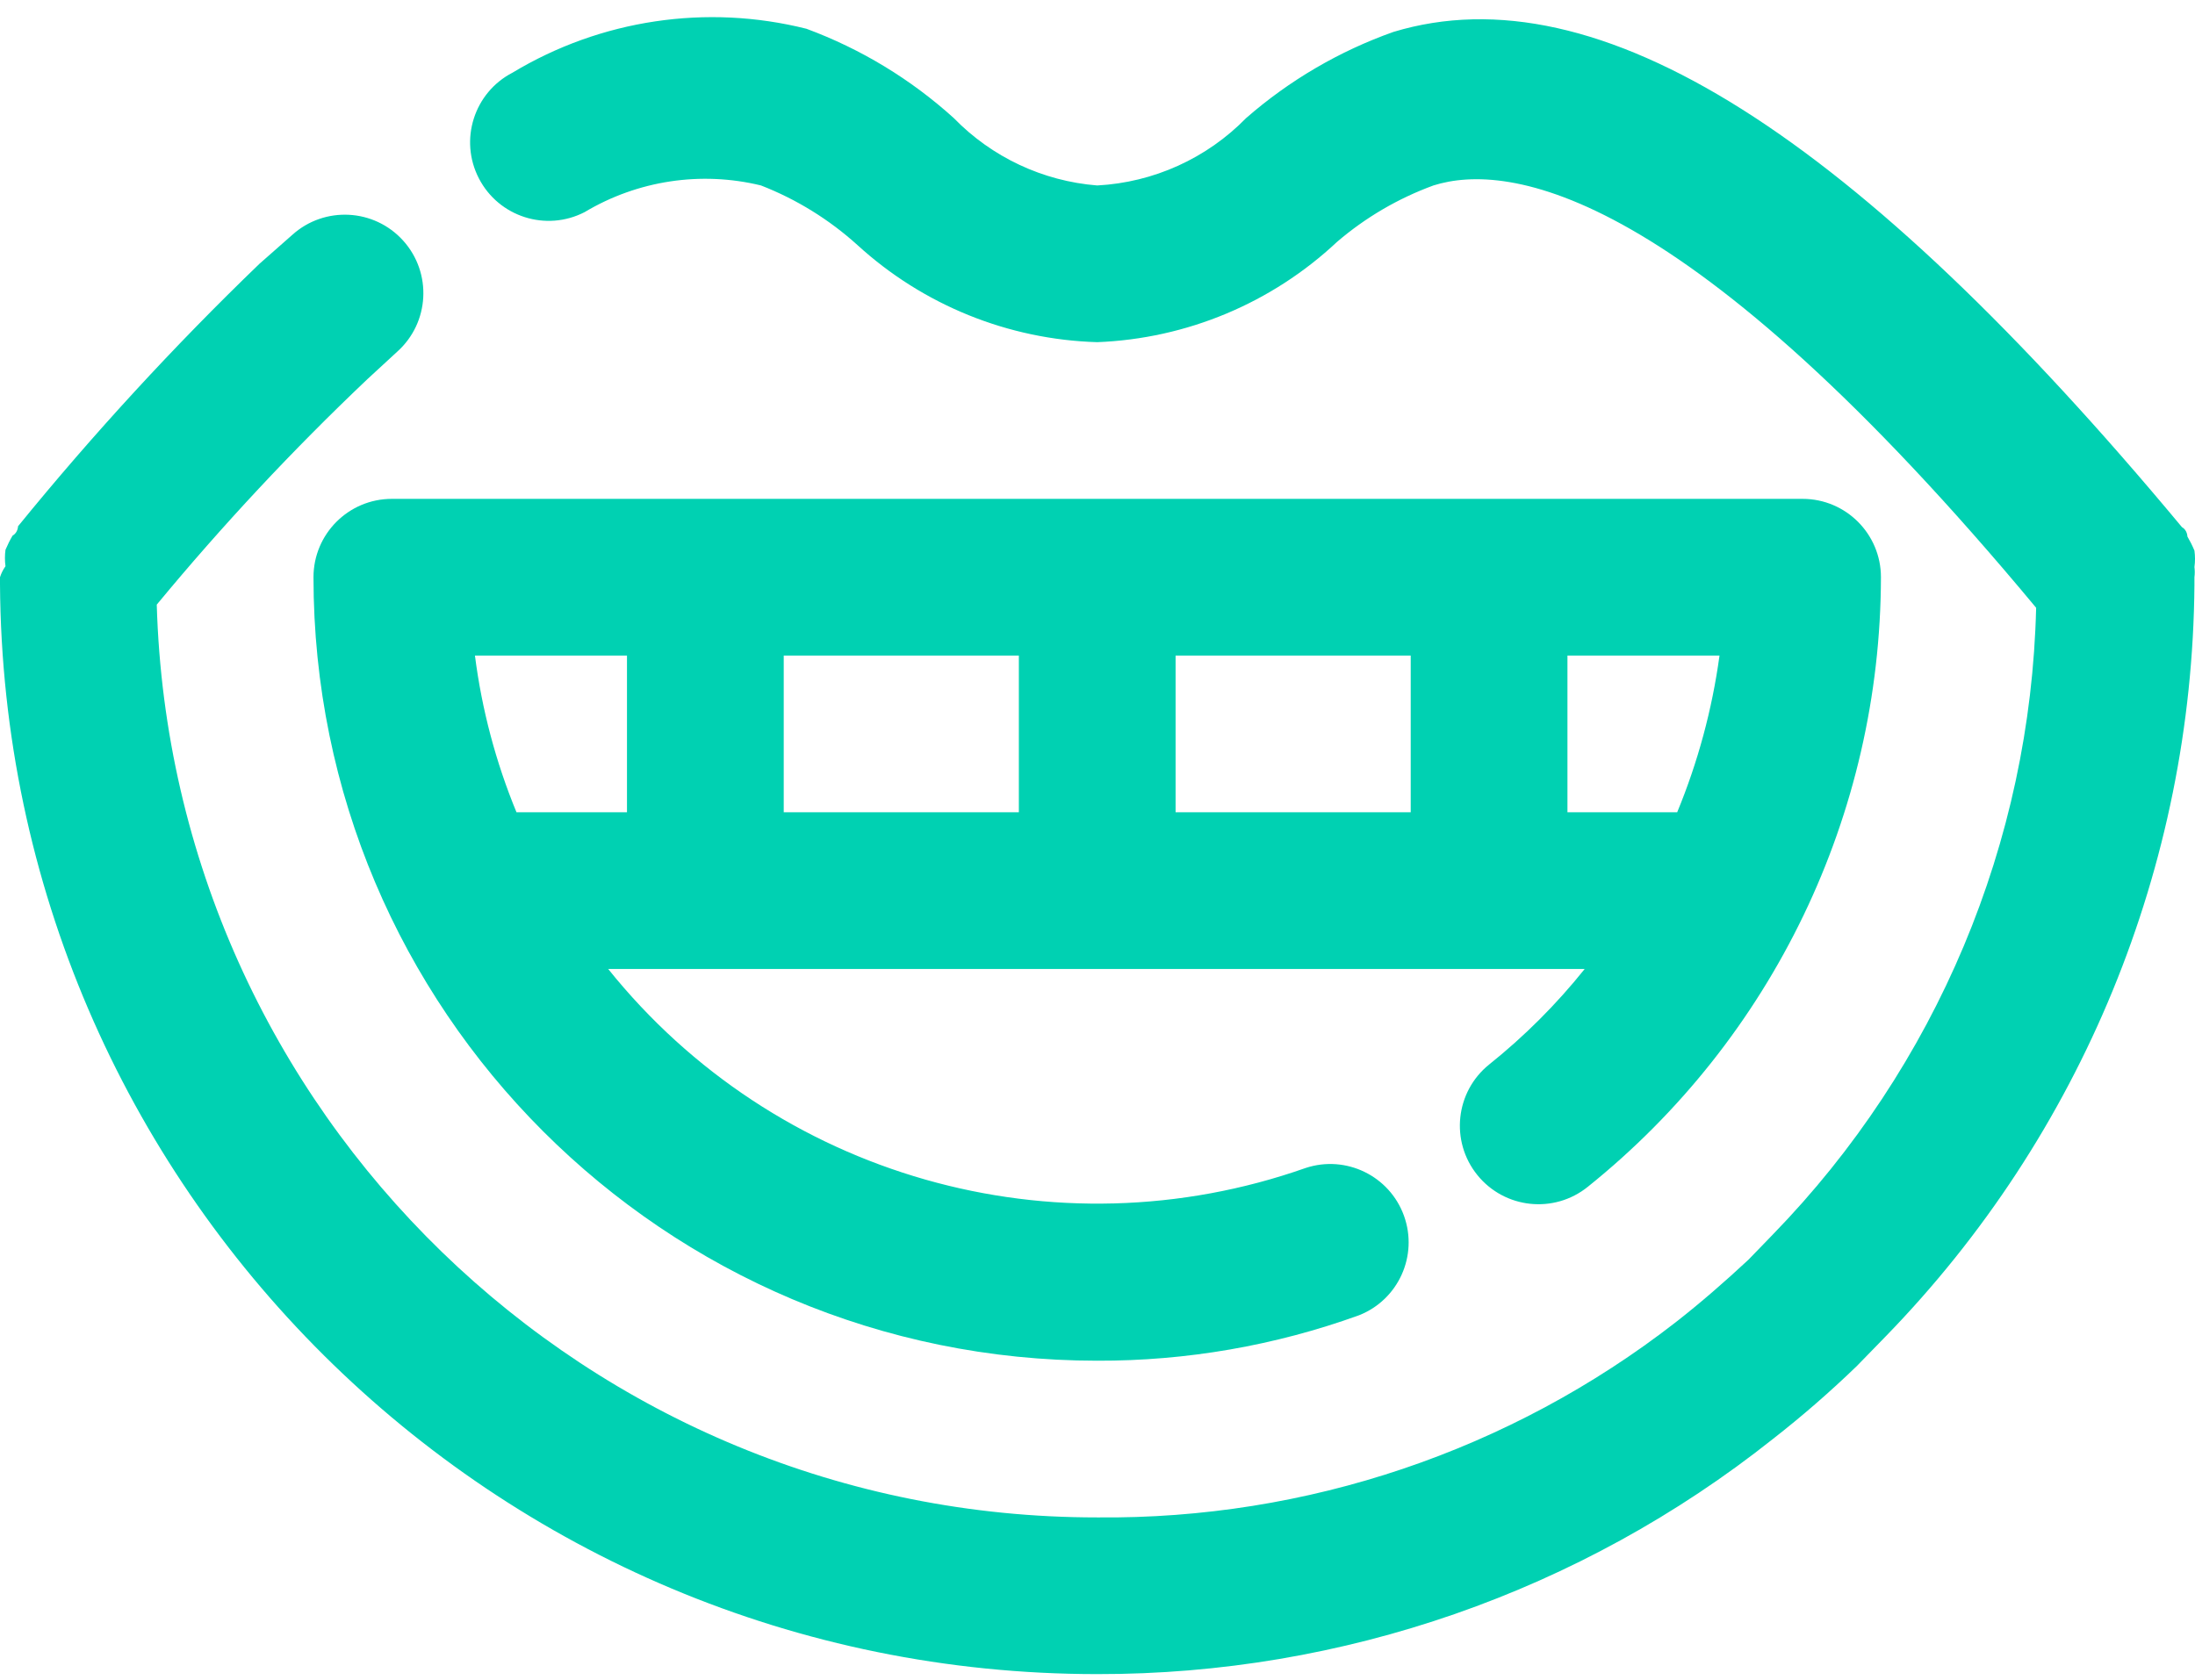 <?xml version="1.0" encoding="UTF-8" standalone="no"?>
<svg height="100%" stroke-miterlimit="10"
     style="fill-rule:nonzero;clip-rule:evenodd;stroke-linecap:round;stroke-linejoin:round;" version="1.1"
     viewBox="0 0 128 98" width="100%" xml:space="preserve" xmlns="http://www.w3.org/2000/svg">
<defs/>
    <g id="Layer-1">
<path d="M127.967 34.081L127.967 33.67C127.993 33.472 127.993 33.273 127.967 33.075C128.011 32.757 128.011 32.434 127.967 32.116C127.849 31.833 127.711 31.558 127.556 31.293C127.556 31.293 127.556 30.927 127.236 30.745C108.224 7.893 93.188-1.75 81.259 1.861C78.103 2.979 75.188 4.685 72.667 6.888C70.368 9.241 67.269 10.643 63.984 10.818C60.811 10.566 57.839 9.169 55.62 6.888C53.114 4.619 50.198 2.851 47.028 1.678C41.202 0.217 35.035 1.138 29.89 4.237C27.644 5.399 26.765 8.16 27.926 10.406C29.087 12.652 31.848 13.532 34.094 12.372C37.185 10.524 40.879 9.966 44.377 10.818C46.447 11.625 48.351 12.802 49.999 14.292C53.831 17.796 58.794 19.807 63.984 19.959C69.198 19.757 74.164 17.679 77.969 14.109C79.63 12.684 81.535 11.57 83.59 10.818C87.932 9.447 98.261 10.818 118.736 35.452C118.41 49.14 112.925 62.199 103.379 72.014L101.963 73.477C100.592 74.756 99.175 75.99 97.712 77.133C88.076 84.625 76.189 88.635 63.984 88.513C34.309 88.525 10.006 64.932 9.141 35.269C12.969 30.638 17.075 26.242 21.435 22.107L23.171 20.507C25.052 18.816 25.205 15.921 23.514 14.04C21.823 12.16 18.927 12.006 17.047 13.698L15.128 15.389C10.132 20.204 5.431 25.317 1.051 30.699C1.051 30.699 1.051 31.064 0.731 31.247C0.576 31.512 0.439 31.787 0.32 32.07C0.277 32.389 0.277 32.711 0.32 33.03C0.18 33.225 0.072 33.441 0 33.67L0 34.081L0 34.081C0.226 69.257 28.806 97.654 63.984 97.653C78.289 97.677 92.179 92.842 103.379 83.943C105.083 82.613 106.715 81.194 108.27 79.692L109.961 77.955C121.387 66.212 127.838 50.511 127.967 34.127L127.967 34.081Z"
      fill="#00d1b2" fill-rule="evenodd" opacity="1" stroke="none"/>
        <path d="M86.835 62.097C84.866 63.687 84.559 66.572 86.15 68.541C87.74 70.51 90.625 70.817 92.594 69.226C103.377 60.57 109.661 47.497 109.686 33.67C109.686 31.146 107.64 29.099 105.116 29.099L22.852 29.099C20.327 29.099 18.281 31.146 18.281 33.67C18.281 58.911 38.743 79.372 63.984 79.372C69.188 79.388 74.354 78.491 79.249 76.722C81.55 75.815 82.712 73.241 81.871 70.915C81.029 68.589 78.49 67.354 76.141 68.129C61.493 73.292 45.182 68.637 35.465 56.521L92.411 56.521C90.764 58.579 88.894 60.45 86.835 62.097ZM82.265 38.24L82.265 47.38L68.554 47.38L68.554 38.24L82.265 38.24ZM30.118 47.38C28.912 44.454 28.097 41.38 27.696 38.24L36.562 38.24L36.562 47.38L30.118 47.38ZM45.703 38.24L59.414 38.24L59.414 47.38L45.703 47.38L45.703 38.24ZM91.405 47.38L91.405 38.24L100.272 38.24C99.843 41.38 99.014 44.452 97.804 47.38L91.405 47.38Z"
              fill="#00d1b2" fill-rule="evenodd" opacity="1" stroke="none"/>
</g>
</svg>
